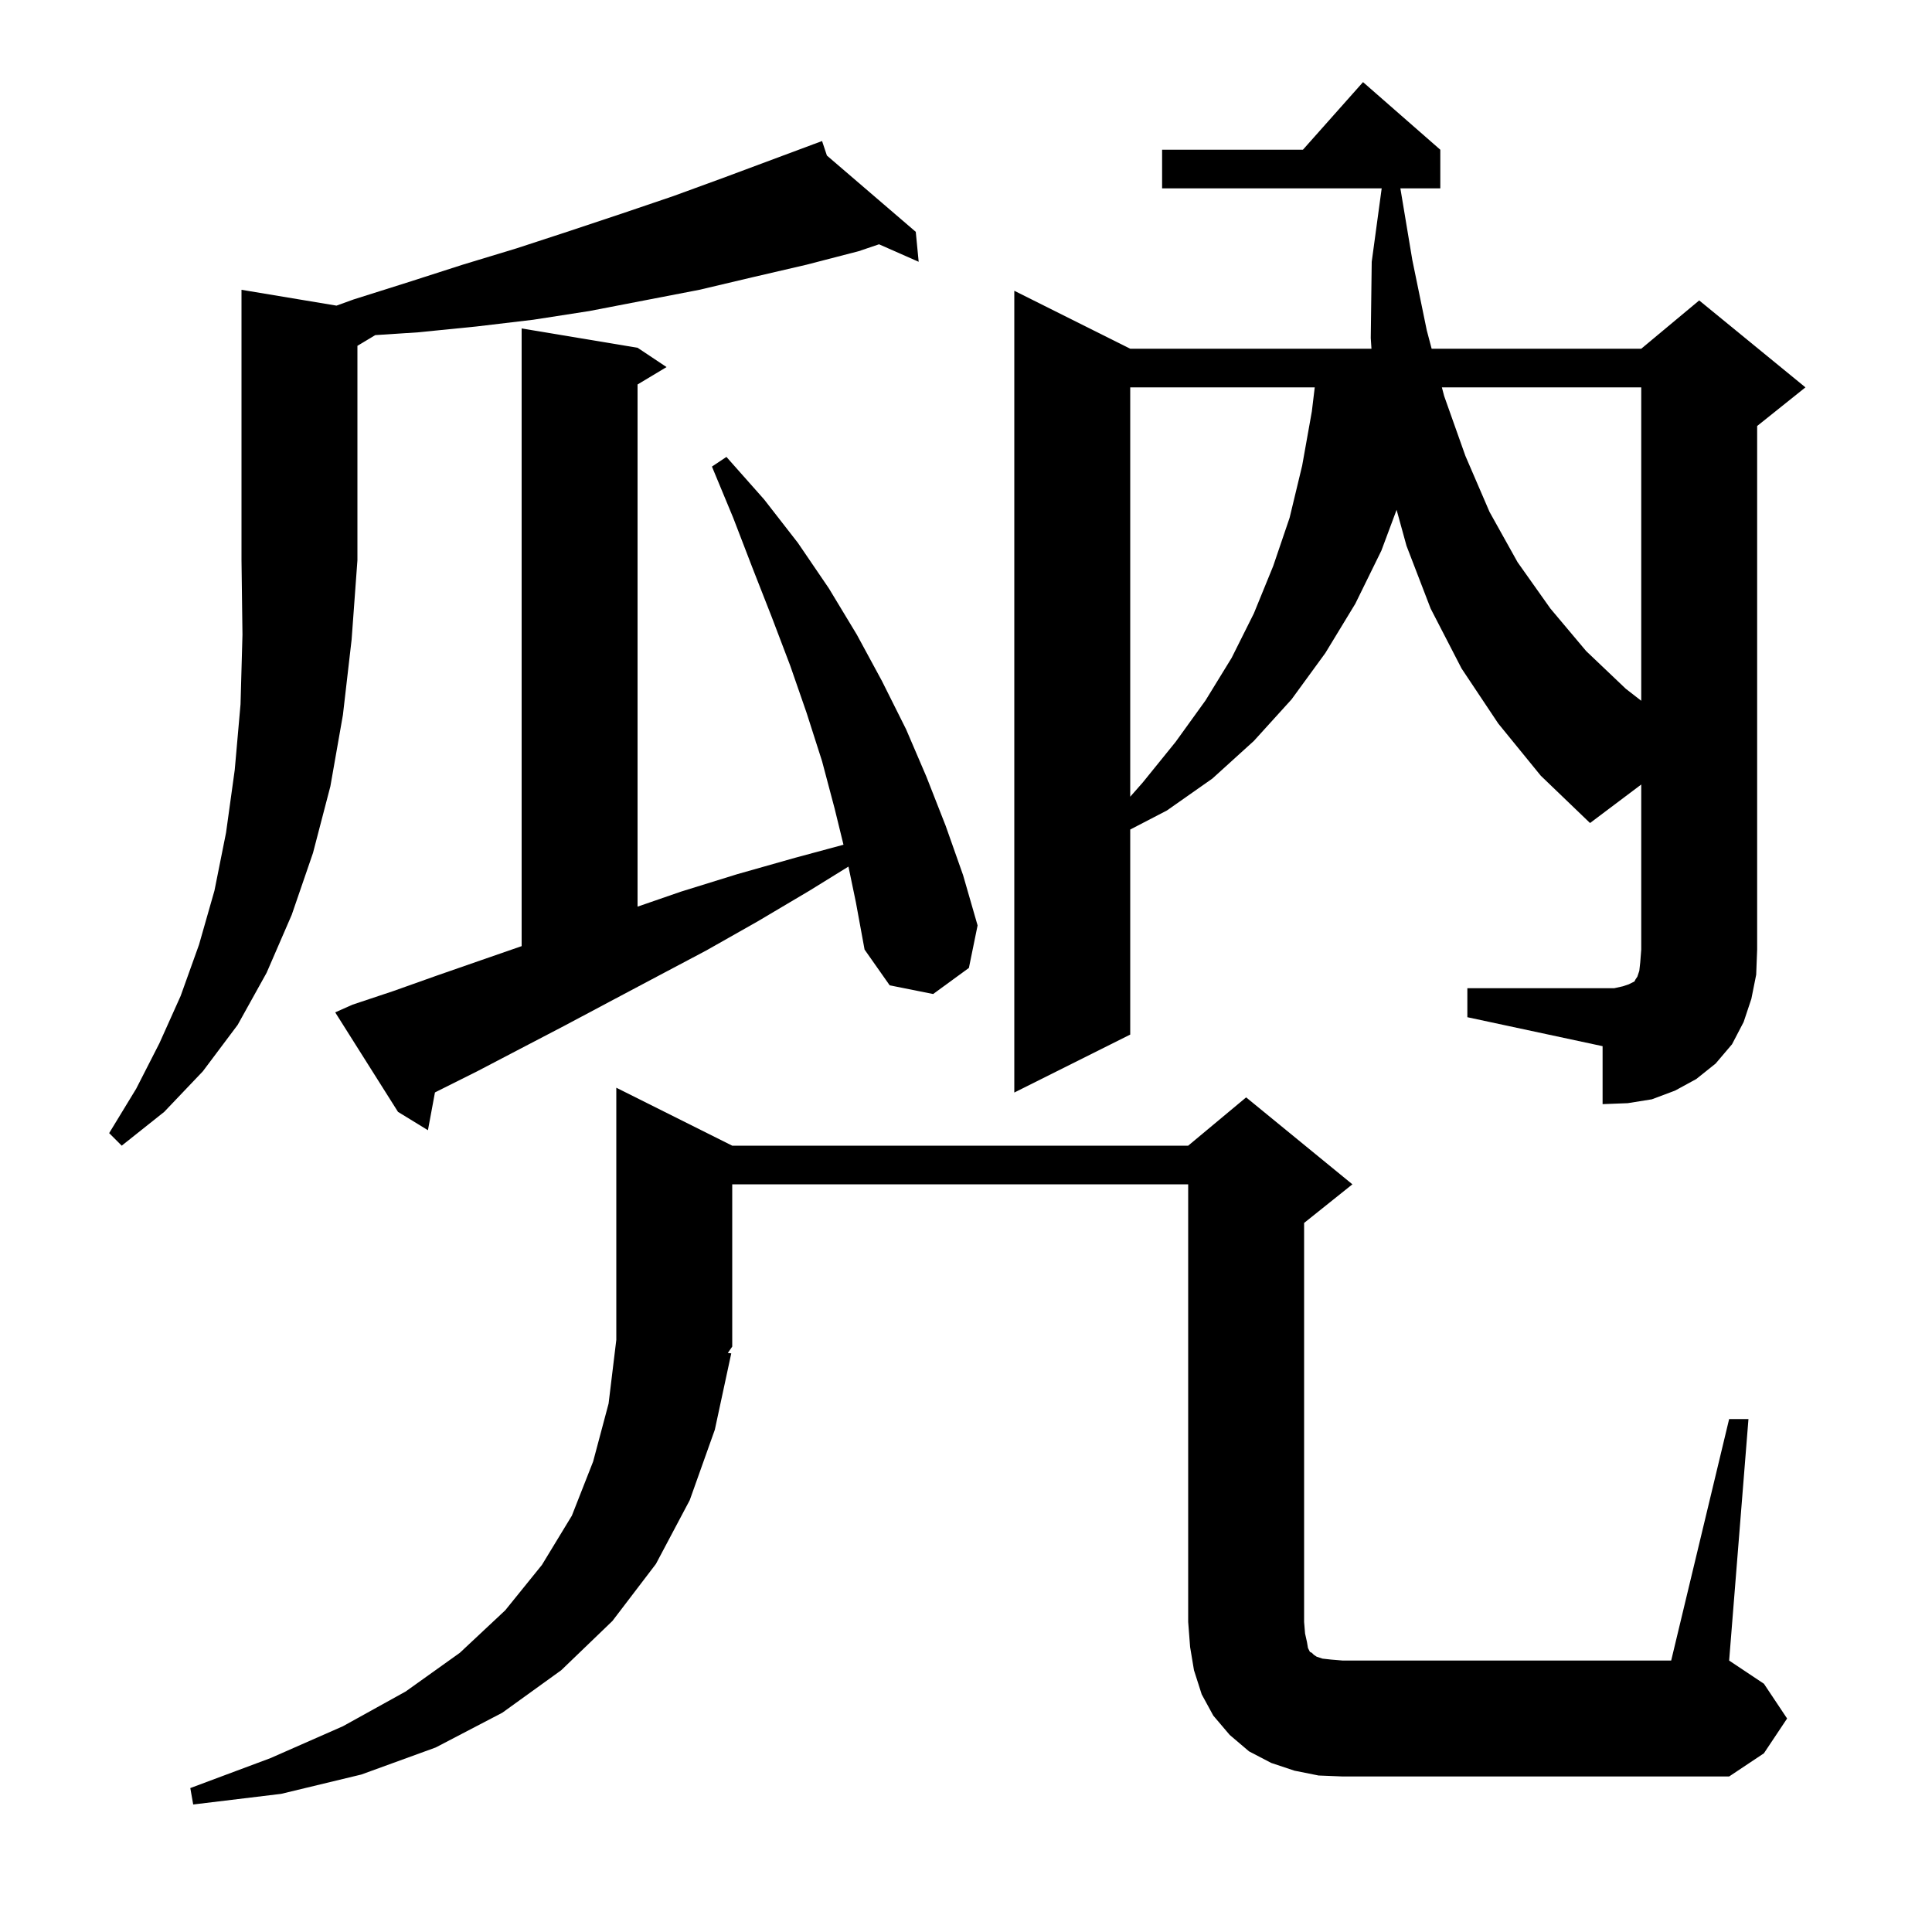 <svg xmlns="http://www.w3.org/2000/svg" xmlns:xlink="http://www.w3.org/1999/xlink" version="1.1" baseProfile="full" viewBox="0 0 200 200" width="200" height="200"><g fill="currentColor"><path d="M 179.0 146.9 L 181.0 146.9 L 179.0 171.9 L 182.6 174.3 L 185.0 177.9 L 182.6 181.5 L 179.0 183.9 L 139.0 183.9 L 136.5 183.8 L 134.0 183.3 L 131.6 182.5 L 129.3 181.3 L 127.3 179.6 L 125.6 177.6 L 124.4 175.4 L 123.6 172.9 L 123.2 170.5 L 123.0 167.9 L 123.0 122.6 L 75.8 122.6 L 75.8 139.4 L 75.343 140.058 L 75.7 140.1 L 74.0 148.0 L 71.4 155.3 L 67.9 161.9 L 63.4 167.8 L 58.1 172.9 L 52.0 177.3 L 45.1 180.9 L 37.4 183.7 L 29.1 185.7 L 20.0 186.8 L 19.7 185.1 L 28.0 182.0 L 35.5 178.7 L 42.0 175.1 L 47.6 171.1 L 52.3 166.7 L 56.1 162.0 L 59.2 156.9 L 61.4 151.3 L 63.0 145.3 L 63.8 138.7 L 63.8 112.6 L 75.8 118.6 L 123.0 118.6 L 129.0 113.6 L 140.0 122.6 L 135.0 126.6 L 135.0 167.9 L 135.1 169.1 L 135.3 170.0 L 135.4 170.6 L 135.6 171.0 L 135.8 171.1 L 136.0 171.3 L 136.3 171.5 L 136.9 171.7 L 137.8 171.8 L 139.0 171.9 L 173.0 171.9 Z M 34.835 31.639 L 36.6 31.0 L 42.3 29.2 L 47.9 27.4 L 53.5 25.7 L 59.0 23.9 L 64.4 22.1 L 69.7 20.3 L 74.9 18.4 L 84.213 14.93 L 84.2 14.9 L 84.229 14.925 L 85.1 14.6 L 85.601 16.103 L 94.8 24.0 L 95.1 27.1 L 90.996 25.289 L 88.9 26.0 L 83.5 27.4 L 77.9 28.7 L 72.4 30.0 L 61.0 32.2 L 55.2 33.1 L 49.3 33.8 L 43.3 34.4 L 38.847 34.692 L 37.0 35.8 L 37.0 58.0 L 36.4 66.2 L 35.5 74.0 L 34.2 81.4 L 32.4 88.3 L 30.2 94.7 L 27.6 100.7 L 24.6 106.1 L 21.0 110.9 L 17.0 115.1 L 12.6 118.6 L 11.3 117.3 L 14.1 112.7 L 16.5 108.0 L 18.7 103.1 L 20.6 97.8 L 22.2 92.2 L 23.4 86.2 L 24.3 79.7 L 24.9 72.9 L 25.1 65.7 L 25.0 58.0 L 25.0 30.0 Z M 87.831 89.708 L 83.8 92.2 L 78.4 95.4 L 73.1 98.4 L 68.0 101.1 L 63.1 103.7 L 58.4 106.2 L 53.8 108.6 L 49.4 110.9 L 45.2 113.0 L 45.026 113.091 L 44.3 117.0 L 41.2 115.1 L 34.7 104.8 L 36.5 104.0 L 40.7 102.6 L 45.2 101.0 L 49.8 99.4 L 54.0 97.943 L 54.0 34.0 L 66.0 36.0 L 69.0 38.0 L 66.0 39.8 L 66.0 93.855 L 70.5 92.3 L 76.3 90.5 L 82.3 88.8 L 87.317 87.446 L 86.4 83.7 L 85.1 78.8 L 83.5 73.8 L 81.8 68.9 L 79.9 63.9 L 77.9 58.8 L 75.9 53.6 L 73.7 48.3 L 75.2 47.3 L 79.1 51.7 L 82.6 56.2 L 85.8 60.9 L 88.7 65.7 L 91.3 70.5 L 93.8 75.5 L 95.9 80.4 L 97.9 85.5 L 99.7 90.6 L 101.2 95.8 L 100.3 100.2 L 96.6 102.9 L 92.1 102.0 L 89.5 98.3 L 88.6 93.4 Z M 151.9 102.3 L 167.1 102.3 L 168.0 102.1 L 168.6 101.9 L 169.2 101.6 L 169.3 101.4 L 169.5 101.1 L 169.7 100.5 L 169.8 99.6 L 169.9 98.3 L 169.9 81.213 L 164.6 85.2 L 159.5 80.3 L 155.1 74.9 L 151.3 69.2 L 148.1 63.0 L 145.6 56.5 L 144.575 52.777 L 143.0 57.0 L 140.3 62.5 L 137.2 67.6 L 133.7 72.4 L 129.8 76.7 L 125.5 80.6 L 120.8 83.9 L 117.0 85.873 L 117.0 107.1 L 105.0 113.1 L 105.0 30.1 L 117.0 36.1 L 141.973 36.1 L 141.9 35.0 L 142.0 27.1 L 143.032 19.5 L 120.3 19.5 L 120.3 15.5 L 134.878 15.5 L 141.1 8.5 L 149.1 15.5 L 149.1 19.5 L 144.967 19.5 L 146.2 26.9 L 147.7 34.2 L 148.203 36.1 L 169.9 36.1 L 175.9 31.1 L 186.9 40.1 L 181.9 44.1 L 181.9 98.3 L 181.8 100.9 L 181.3 103.4 L 180.5 105.8 L 179.3 108.1 L 177.6 110.1 L 175.6 111.7 L 173.4 112.9 L 171.0 113.8 L 168.5 114.2 L 165.9 114.3 L 165.9 108.3 L 151.9 105.3 Z M 117.0 40.1 L 117.0 82.476 L 118.3 81.0 L 121.7 76.8 L 124.8 72.5 L 127.5 68.1 L 129.8 63.5 L 131.8 58.6 L 133.5 53.6 L 134.8 48.2 L 135.8 42.6 L 136.102 40.1 Z M 149.262 40.1 L 149.5 41.0 L 151.7 47.2 L 154.2 53.0 L 157.1 58.2 L 160.5 63.0 L 164.2 67.4 L 168.3 71.3 L 169.9 72.544 L 169.9 40.1 Z "/></g></svg>